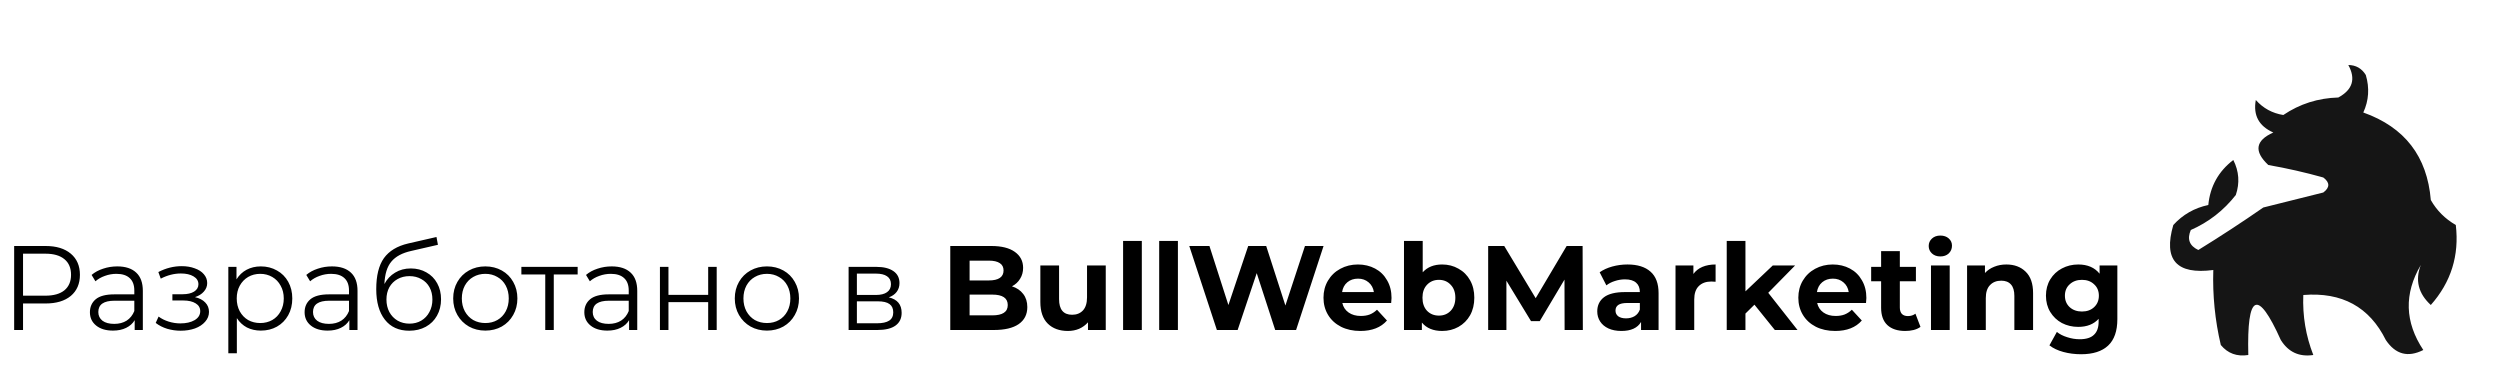 <?xml version="1.0" encoding="UTF-8"?> <svg xmlns="http://www.w3.org/2000/svg" width="500" height="75" viewBox="0 0 500 75" fill="none"><path d="M9.12 49.2C11.264 49.2 12.944 49.712 14.16 50.736C15.376 51.76 15.984 53.168 15.984 54.96C15.984 56.752 15.376 58.16 14.16 59.184C12.944 60.192 11.264 60.696 9.12 60.696H4.608V66H2.832V49.2H9.12ZM9.072 59.136C10.736 59.136 12.008 58.776 12.888 58.056C13.768 57.32 14.208 56.288 14.208 54.96C14.208 53.6 13.768 52.56 12.888 51.84C12.008 51.104 10.736 50.736 9.072 50.736H4.608V59.136H9.072ZM23.456 53.28C25.104 53.28 26.367 53.696 27.247 54.528C28.128 55.344 28.567 56.56 28.567 58.176V66H26.936V64.032C26.552 64.688 25.983 65.2 25.232 65.568C24.495 65.936 23.616 66.12 22.591 66.12C21.183 66.12 20.064 65.784 19.232 65.112C18.399 64.44 17.983 63.552 17.983 62.448C17.983 61.376 18.367 60.512 19.136 59.856C19.919 59.2 21.16 58.872 22.855 58.872H26.863V58.104C26.863 57.016 26.559 56.192 25.951 55.632C25.343 55.056 24.456 54.768 23.288 54.768C22.488 54.768 21.72 54.904 20.983 55.176C20.247 55.432 19.616 55.792 19.087 56.256L18.32 54.984C18.959 54.44 19.727 54.024 20.623 53.736C21.52 53.432 22.463 53.28 23.456 53.28ZM22.855 64.776C23.816 64.776 24.64 64.56 25.328 64.128C26.015 63.68 26.527 63.04 26.863 62.208V60.144H22.904C20.744 60.144 19.663 60.896 19.663 62.4C19.663 63.136 19.944 63.72 20.503 64.152C21.064 64.568 21.848 64.776 22.855 64.776ZM38.99 59.424C39.886 59.632 40.574 59.992 41.054 60.504C41.55 61.016 41.798 61.64 41.798 62.376C41.798 63.112 41.542 63.768 41.03 64.344C40.534 64.92 39.854 65.368 38.99 65.688C38.126 65.992 37.174 66.144 36.134 66.144C35.222 66.144 34.326 66.016 33.446 65.76C32.566 65.488 31.798 65.096 31.142 64.584L31.718 63.312C32.294 63.744 32.966 64.08 33.734 64.32C34.502 64.56 35.278 64.68 36.062 64.68C37.23 64.68 38.182 64.464 38.918 64.032C39.67 63.584 40.046 62.984 40.046 62.232C40.046 61.56 39.742 61.04 39.134 60.672C38.526 60.288 37.694 60.096 36.638 60.096H34.478V58.848H36.542C37.486 58.848 38.246 58.672 38.822 58.32C39.398 57.952 39.686 57.464 39.686 56.856C39.686 56.184 39.358 55.656 38.702 55.272C38.062 54.888 37.222 54.696 36.182 54.696C34.822 54.696 33.478 55.04 32.15 55.728L31.67 54.408C33.174 53.624 34.734 53.232 36.35 53.232C37.31 53.232 38.174 53.376 38.942 53.664C39.726 53.936 40.334 54.328 40.766 54.84C41.214 55.352 41.438 55.944 41.438 56.616C41.438 57.256 41.214 57.824 40.766 58.32C40.334 58.816 39.742 59.184 38.99 59.424ZM52.17 53.28C53.354 53.28 54.426 53.552 55.386 54.096C56.346 54.624 57.098 55.376 57.642 56.352C58.186 57.328 58.458 58.44 58.458 59.688C58.458 60.952 58.186 62.072 57.642 63.048C57.098 64.024 56.346 64.784 55.386 65.328C54.442 65.856 53.37 66.12 52.17 66.12C51.146 66.12 50.218 65.912 49.386 65.496C48.57 65.064 47.898 64.44 47.37 63.624V70.656H45.666V53.376H47.298V55.872C47.81 55.04 48.482 54.4 49.314 53.952C50.162 53.504 51.114 53.28 52.17 53.28ZM52.05 64.608C52.93 64.608 53.73 64.408 54.45 64.008C55.17 63.592 55.73 63.008 56.13 62.256C56.546 61.504 56.754 60.648 56.754 59.688C56.754 58.728 56.546 57.88 56.13 57.144C55.73 56.392 55.17 55.808 54.45 55.392C53.73 54.976 52.93 54.768 52.05 54.768C51.154 54.768 50.346 54.976 49.626 55.392C48.922 55.808 48.362 56.392 47.946 57.144C47.546 57.88 47.346 58.728 47.346 59.688C47.346 60.648 47.546 61.504 47.946 62.256C48.362 63.008 48.922 63.592 49.626 64.008C50.346 64.408 51.154 64.608 52.05 64.608ZM66.393 53.28C68.041 53.28 69.305 53.696 70.185 54.528C71.065 55.344 71.505 56.56 71.505 58.176V66H69.873V64.032C69.489 64.688 68.921 65.2 68.169 65.568C67.433 65.936 66.553 66.12 65.529 66.12C64.121 66.12 63.001 65.784 62.169 65.112C61.337 64.44 60.921 63.552 60.921 62.448C60.921 61.376 61.305 60.512 62.073 59.856C62.857 59.2 64.097 58.872 65.793 58.872H69.801V58.104C69.801 57.016 69.497 56.192 68.889 55.632C68.281 55.056 67.393 54.768 66.225 54.768C65.425 54.768 64.657 54.904 63.921 55.176C63.185 55.432 62.553 55.792 62.025 56.256L61.257 54.984C61.897 54.44 62.665 54.024 63.561 53.736C64.457 53.432 65.401 53.28 66.393 53.28ZM65.793 64.776C66.753 64.776 67.577 64.56 68.265 64.128C68.953 63.68 69.465 63.04 69.801 62.208V60.144H65.841C63.681 60.144 62.601 60.896 62.601 62.4C62.601 63.136 62.881 63.72 63.441 64.152C64.001 64.568 64.785 64.776 65.793 64.776ZM82.161 53.688C83.329 53.688 84.369 53.952 85.281 54.48C86.209 54.992 86.929 55.72 87.441 56.664C87.953 57.592 88.209 58.656 88.209 59.856C88.209 61.088 87.937 62.184 87.393 63.144C86.865 64.088 86.121 64.824 85.161 65.352C84.201 65.88 83.097 66.144 81.849 66.144C79.753 66.144 78.129 65.408 76.977 63.936C75.825 62.464 75.249 60.432 75.249 57.84C75.249 55.136 75.761 53.064 76.785 51.624C77.825 50.184 79.441 49.208 81.633 48.696L87.297 47.4L87.585 48.96L82.257 50.184C80.449 50.584 79.121 51.296 78.273 52.32C77.425 53.328 76.961 54.824 76.881 56.808C77.393 55.832 78.105 55.072 79.017 54.528C79.929 53.968 80.977 53.688 82.161 53.688ZM81.897 64.728C82.777 64.728 83.561 64.528 84.249 64.128C84.953 63.712 85.497 63.136 85.881 62.4C86.281 61.664 86.481 60.832 86.481 59.904C86.481 58.976 86.289 58.16 85.905 57.456C85.521 56.752 84.977 56.208 84.273 55.824C83.585 55.424 82.793 55.224 81.897 55.224C81.001 55.224 80.201 55.424 79.497 55.824C78.809 56.208 78.265 56.752 77.865 57.456C77.481 58.16 77.289 58.976 77.289 59.904C77.289 60.832 77.481 61.664 77.865 62.4C78.265 63.136 78.817 63.712 79.521 64.128C80.225 64.528 81.017 64.728 81.897 64.728ZM97.07 66.12C95.853 66.12 94.757 65.848 93.781 65.304C92.805 64.744 92.037 63.976 91.478 63C90.918 62.024 90.638 60.92 90.638 59.688C90.638 58.456 90.918 57.352 91.478 56.376C92.037 55.4 92.805 54.64 93.781 54.096C94.757 53.552 95.853 53.28 97.07 53.28C98.285 53.28 99.382 53.552 100.358 54.096C101.334 54.64 102.094 55.4 102.638 56.376C103.198 57.352 103.478 58.456 103.478 59.688C103.478 60.92 103.198 62.024 102.638 63C102.094 63.976 101.334 64.744 100.358 65.304C99.382 65.848 98.285 66.12 97.07 66.12ZM97.07 64.608C97.966 64.608 98.766 64.408 99.469 64.008C100.19 63.592 100.75 63.008 101.15 62.256C101.55 61.504 101.75 60.648 101.75 59.688C101.75 58.728 101.55 57.872 101.15 57.12C100.75 56.368 100.19 55.792 99.469 55.392C98.766 54.976 97.966 54.768 97.07 54.768C96.174 54.768 95.365 54.976 94.645 55.392C93.942 55.792 93.382 56.368 92.966 57.12C92.566 57.872 92.365 58.728 92.365 59.688C92.365 60.648 92.566 61.504 92.966 62.256C93.382 63.008 93.942 63.592 94.645 64.008C95.365 64.408 96.174 64.608 97.07 64.608ZM115.531 54.888H110.755V66H109.051V54.888H104.275V53.376H115.531V54.888ZM122.338 53.28C123.986 53.28 125.25 53.696 126.13 54.528C127.01 55.344 127.45 56.56 127.45 58.176V66H125.818V64.032C125.434 64.688 124.866 65.2 124.114 65.568C123.378 65.936 122.498 66.12 121.474 66.12C120.066 66.12 118.946 65.784 118.114 65.112C117.282 64.44 116.866 63.552 116.866 62.448C116.866 61.376 117.25 60.512 118.018 59.856C118.802 59.2 120.042 58.872 121.738 58.872H125.746V58.104C125.746 57.016 125.442 56.192 124.834 55.632C124.226 55.056 123.338 54.768 122.17 54.768C121.37 54.768 120.602 54.904 119.866 55.176C119.13 55.432 118.498 55.792 117.97 56.256L117.202 54.984C117.842 54.44 118.61 54.024 119.506 53.736C120.402 53.432 121.346 53.28 122.338 53.28ZM121.738 64.776C122.698 64.776 123.522 64.56 124.21 64.128C124.898 63.68 125.41 63.04 125.746 62.208V60.144H121.786C119.626 60.144 118.546 60.896 118.546 62.4C118.546 63.136 118.826 63.72 119.386 64.152C119.946 64.568 120.73 64.776 121.738 64.776ZM131.987 53.376H133.691V58.968H141.635V53.376H143.339V66H141.635V60.432H133.691V66H131.987V53.376ZM153.39 66.12C152.174 66.12 151.078 65.848 150.102 65.304C149.126 64.744 148.358 63.976 147.798 63C147.238 62.024 146.958 60.92 146.958 59.688C146.958 58.456 147.238 57.352 147.798 56.376C148.358 55.4 149.126 54.64 150.102 54.096C151.078 53.552 152.174 53.28 153.39 53.28C154.606 53.28 155.702 53.552 156.678 54.096C157.654 54.64 158.414 55.4 158.958 56.376C159.518 57.352 159.798 58.456 159.798 59.688C159.798 60.92 159.518 62.024 158.958 63C158.414 63.976 157.654 64.744 156.678 65.304C155.702 65.848 154.606 66.12 153.39 66.12ZM153.39 64.608C154.286 64.608 155.086 64.408 155.79 64.008C156.51 63.592 157.07 63.008 157.47 62.256C157.87 61.504 158.07 60.648 158.07 59.688C158.07 58.728 157.87 57.872 157.47 57.12C157.07 56.368 156.51 55.792 155.79 55.392C155.086 54.976 154.286 54.768 153.39 54.768C152.494 54.768 151.686 54.976 150.966 55.392C150.262 55.792 149.702 56.368 149.286 57.12C148.886 57.872 148.686 58.728 148.686 59.688C148.686 60.648 148.886 61.504 149.286 62.256C149.702 63.008 150.262 63.592 150.966 64.008C151.686 64.408 152.494 64.608 153.39 64.608ZM177.761 59.472C179.473 59.872 180.329 60.904 180.329 62.568C180.329 63.672 179.921 64.52 179.105 65.112C178.289 65.704 177.073 66 175.457 66H169.721V53.376H175.289C176.729 53.376 177.857 53.656 178.673 54.216C179.489 54.776 179.897 55.576 179.897 56.616C179.897 57.304 179.705 57.896 179.321 58.392C178.953 58.872 178.433 59.232 177.761 59.472ZM171.377 58.992H175.169C176.145 58.992 176.889 58.808 177.401 58.44C177.929 58.072 178.193 57.536 178.193 56.832C178.193 56.128 177.929 55.6 177.401 55.248C176.889 54.896 176.145 54.72 175.169 54.72H171.377V58.992ZM175.385 64.656C176.473 64.656 177.289 64.48 177.833 64.128C178.377 63.776 178.649 63.224 178.649 62.472C178.649 61.72 178.401 61.168 177.905 60.816C177.409 60.448 176.625 60.264 175.553 60.264H171.377V64.656H175.385ZM202.391 57.264C203.351 57.568 204.103 58.08 204.647 58.8C205.191 59.504 205.463 60.376 205.463 61.416C205.463 62.888 204.887 64.024 203.735 64.824C202.599 65.608 200.935 66 198.743 66H190.055V49.2H198.263C200.311 49.2 201.879 49.592 202.967 50.376C204.071 51.16 204.623 52.224 204.623 53.568C204.623 54.384 204.423 55.112 204.023 55.752C203.639 56.392 203.095 56.896 202.391 57.264ZM193.919 52.128V56.088H197.783C198.743 56.088 199.471 55.92 199.967 55.584C200.463 55.248 200.711 54.752 200.711 54.096C200.711 53.44 200.463 52.952 199.967 52.632C199.471 52.296 198.743 52.128 197.783 52.128H193.919ZM198.455 63.072C199.479 63.072 200.247 62.904 200.759 62.568C201.287 62.232 201.551 61.712 201.551 61.008C201.551 59.616 200.519 58.92 198.455 58.92H193.919V63.072H198.455ZM221.15 53.088V66H217.598V64.464C217.102 65.024 216.51 65.456 215.822 65.76C215.134 66.048 214.39 66.192 213.59 66.192C211.894 66.192 210.55 65.704 209.558 64.728C208.566 63.752 208.07 62.304 208.07 60.384V53.088H211.814V59.832C211.814 61.912 212.686 62.952 214.43 62.952C215.326 62.952 216.046 62.664 216.59 62.088C217.134 61.496 217.406 60.624 217.406 59.472V53.088H221.15ZM224.619 48.192H228.363V66H224.619V48.192ZM231.837 48.192H235.581V66H231.837V48.192ZM264.712 49.2L259.216 66H255.04L251.344 54.624L247.528 66H243.376L237.856 49.2H241.888L245.68 61.008L249.64 49.2H253.24L257.08 61.104L260.992 49.2H264.712ZM278.306 59.592C278.306 59.64 278.282 59.976 278.234 60.6H268.466C268.642 61.4 269.058 62.032 269.714 62.496C270.37 62.96 271.186 63.192 272.162 63.192C272.834 63.192 273.426 63.096 273.938 62.904C274.466 62.696 274.954 62.376 275.402 61.944L277.394 64.104C276.178 65.496 274.402 66.192 272.066 66.192C270.61 66.192 269.322 65.912 268.202 65.352C267.082 64.776 266.218 63.984 265.61 62.976C265.002 61.968 264.698 60.824 264.698 59.544C264.698 58.28 264.994 57.144 265.586 56.136C266.194 55.112 267.018 54.32 268.058 53.76C269.114 53.184 270.29 52.896 271.586 52.896C272.85 52.896 273.994 53.168 275.018 53.712C276.042 54.256 276.842 55.04 277.418 56.064C278.01 57.072 278.306 58.248 278.306 59.592ZM271.61 55.728C270.762 55.728 270.05 55.968 269.474 56.448C268.898 56.928 268.546 57.584 268.418 58.416H274.778C274.65 57.6 274.298 56.952 273.722 56.472C273.146 55.976 272.442 55.728 271.61 55.728ZM288.43 52.896C289.63 52.896 290.718 53.176 291.694 53.736C292.686 54.28 293.462 55.056 294.022 56.064C294.582 57.056 294.862 58.216 294.862 59.544C294.862 60.872 294.582 62.04 294.022 63.048C293.462 64.04 292.686 64.816 291.694 65.376C290.718 65.92 289.63 66.192 288.43 66.192C286.654 66.192 285.302 65.632 284.374 64.512V66H280.798V48.192H284.542V54.456C285.486 53.416 286.782 52.896 288.43 52.896ZM287.782 63.12C288.742 63.12 289.526 62.8 290.134 62.16C290.758 61.504 291.07 60.632 291.07 59.544C291.07 58.456 290.758 57.592 290.134 56.952C289.526 56.296 288.742 55.968 287.782 55.968C286.822 55.968 286.03 56.296 285.406 56.952C284.798 57.592 284.494 58.456 284.494 59.544C284.494 60.632 284.798 61.504 285.406 62.16C286.03 62.8 286.822 63.12 287.782 63.12ZM312.921 66L312.897 55.92L307.953 64.224H306.201L301.281 56.136V66H297.633V49.2H300.849L307.137 59.64L313.329 49.2H316.521L316.569 66H312.921ZM325.499 52.896C327.499 52.896 329.035 53.376 330.107 54.336C331.179 55.28 331.715 56.712 331.715 58.632V66H328.211V64.392C327.507 65.592 326.195 66.192 324.275 66.192C323.283 66.192 322.419 66.024 321.683 65.688C320.963 65.352 320.411 64.888 320.027 64.296C319.643 63.704 319.451 63.032 319.451 62.28C319.451 61.08 319.899 60.136 320.795 59.448C321.707 58.76 323.107 58.416 324.995 58.416H327.971C327.971 57.6 327.723 56.976 327.227 56.544C326.731 56.096 325.987 55.872 324.995 55.872C324.307 55.872 323.627 55.984 322.955 56.208C322.299 56.416 321.739 56.704 321.275 57.072L319.931 54.456C320.635 53.96 321.475 53.576 322.451 53.304C323.443 53.032 324.459 52.896 325.499 52.896ZM325.211 63.672C325.851 63.672 326.419 63.528 326.915 63.24C327.411 62.936 327.763 62.496 327.971 61.92V60.6H325.403C323.867 60.6 323.099 61.104 323.099 62.112C323.099 62.592 323.283 62.976 323.651 63.264C324.035 63.536 324.555 63.672 325.211 63.672ZM338.679 54.792C339.127 54.168 339.727 53.696 340.479 53.376C341.247 53.056 342.127 52.896 343.119 52.896V56.352C342.703 56.32 342.423 56.304 342.279 56.304C341.207 56.304 340.367 56.608 339.759 57.216C339.151 57.808 338.847 58.704 338.847 59.904V66H335.103V53.088H338.679V54.792ZM350.889 60.936L349.089 62.712V66H345.345V48.192H349.089V58.272L354.561 53.088H359.025L353.649 58.56L359.505 66H354.969L350.889 60.936ZM373.274 59.592C373.274 59.64 373.25 59.976 373.202 60.6H363.434C363.61 61.4 364.026 62.032 364.682 62.496C365.338 62.96 366.154 63.192 367.13 63.192C367.802 63.192 368.394 63.096 368.906 62.904C369.434 62.696 369.922 62.376 370.37 61.944L372.362 64.104C371.146 65.496 369.37 66.192 367.034 66.192C365.578 66.192 364.29 65.912 363.17 65.352C362.05 64.776 361.186 63.984 360.578 62.976C359.97 61.968 359.666 60.824 359.666 59.544C359.666 58.28 359.962 57.144 360.554 56.136C361.162 55.112 361.986 54.32 363.026 53.76C364.082 53.184 365.258 52.896 366.554 52.896C367.818 52.896 368.962 53.168 369.986 53.712C371.01 54.256 371.81 55.04 372.386 56.064C372.978 57.072 373.274 58.248 373.274 59.592ZM366.578 55.728C365.73 55.728 365.018 55.968 364.442 56.448C363.866 56.928 363.514 57.584 363.386 58.416H369.746C369.618 57.6 369.266 56.952 368.69 56.472C368.114 55.976 367.41 55.728 366.578 55.728ZM384.095 65.376C383.727 65.648 383.271 65.856 382.727 66C382.199 66.128 381.639 66.192 381.047 66.192C379.511 66.192 378.319 65.8 377.471 65.016C376.639 64.232 376.223 63.08 376.223 61.56V56.256H374.231V53.376H376.223V50.232H379.967V53.376H383.183V56.256H379.967V61.512C379.967 62.056 380.103 62.48 380.375 62.784C380.663 63.072 381.063 63.216 381.575 63.216C382.167 63.216 382.671 63.056 383.087 62.736L384.095 65.376ZM386.197 53.088H389.941V66H386.197V53.088ZM388.069 51.288C387.381 51.288 386.821 51.088 386.389 50.688C385.957 50.288 385.741 49.792 385.741 49.2C385.741 48.608 385.957 48.112 386.389 47.712C386.821 47.312 387.381 47.112 388.069 47.112C388.757 47.112 389.317 47.304 389.749 47.688C390.181 48.072 390.397 48.552 390.397 49.128C390.397 49.752 390.181 50.272 389.749 50.688C389.317 51.088 388.757 51.288 388.069 51.288ZM401.264 52.896C402.864 52.896 404.152 53.376 405.128 54.336C406.12 55.296 406.616 56.72 406.616 58.608V66H402.872V59.184C402.872 58.16 402.648 57.4 402.2 56.904C401.752 56.392 401.104 56.136 400.256 56.136C399.312 56.136 398.56 56.432 398 57.024C397.44 57.6 397.16 58.464 397.16 59.616V66H393.416V53.088H396.992V54.6C397.488 54.056 398.104 53.64 398.84 53.352C399.576 53.048 400.384 52.896 401.264 52.896ZM423.47 53.088V63.84C423.47 66.208 422.854 67.968 421.622 69.12C420.39 70.272 418.59 70.848 416.222 70.848C414.974 70.848 413.79 70.696 412.67 70.392C411.55 70.088 410.622 69.648 409.886 69.072L411.374 66.384C411.918 66.832 412.606 67.184 413.438 67.44C414.27 67.712 415.102 67.848 415.934 67.848C417.23 67.848 418.182 67.552 418.79 66.96C419.414 66.384 419.726 65.504 419.726 64.32V63.768C418.75 64.84 417.39 65.376 415.646 65.376C414.462 65.376 413.374 65.12 412.382 64.608C411.406 64.08 410.63 63.344 410.054 62.4C409.478 61.456 409.19 60.368 409.19 59.136C409.19 57.904 409.478 56.816 410.054 55.872C410.63 54.928 411.406 54.2 412.382 53.688C413.374 53.16 414.462 52.896 415.646 52.896C417.518 52.896 418.942 53.512 419.918 54.744V53.088H423.47ZM416.39 62.304C417.382 62.304 418.19 62.016 418.814 61.44C419.454 60.848 419.774 60.08 419.774 59.136C419.774 58.192 419.454 57.432 418.814 56.856C418.19 56.264 417.382 55.968 416.39 55.968C415.398 55.968 414.582 56.264 413.942 56.856C413.302 57.432 412.982 58.192 412.982 59.136C412.982 60.08 413.302 60.848 413.942 61.44C414.582 62.016 415.398 62.304 416.39 62.304Z" fill="black"></path><path opacity="0.916" fill-rule="evenodd" clip-rule="evenodd" d="M469.661 13C471.178 13.011 472.345 13.677 473.161 15C473.93 17.599 473.763 20.099 472.661 22.5C480.938 25.441 485.438 31.275 486.161 40C487.354 42.105 489.021 43.772 491.161 45C491.877 51.093 490.21 56.427 486.161 61C483.658 58.697 482.991 56.031 484.161 53C480.784 58.752 480.951 64.418 484.661 70C481.593 71.552 479.093 70.885 477.161 68C473.874 61.373 468.374 58.373 460.661 59C460.494 63.17 461.161 67.17 462.661 71C459.836 71.419 457.67 70.419 456.161 68C451.522 57.687 449.355 58.687 449.661 71C447.395 71.359 445.562 70.692 444.161 69C443.001 64.066 442.501 59.066 442.661 54C435.292 54.971 432.625 51.971 434.661 45C436.551 42.922 438.885 41.589 441.661 41C442.026 37.269 443.693 34.269 446.661 32C447.808 34.265 447.975 36.598 447.161 39C444.733 42.098 441.733 44.431 438.161 46C437.378 47.819 437.878 49.152 439.661 50C444.094 47.27 448.427 44.437 452.661 41.5C456.661 40.5 460.661 39.5 464.661 38.5C465.994 37.5 465.994 36.5 464.661 35.5C461.062 34.486 457.396 33.653 453.661 33C450.743 30.269 451.076 28.103 454.661 26.5C451.774 25.224 450.607 23.057 451.161 20C452.631 21.652 454.464 22.652 456.661 23C459.946 20.78 463.612 19.613 467.661 19.5C470.526 17.95 471.193 15.783 469.661 13Z" fill="black"></path></svg> 